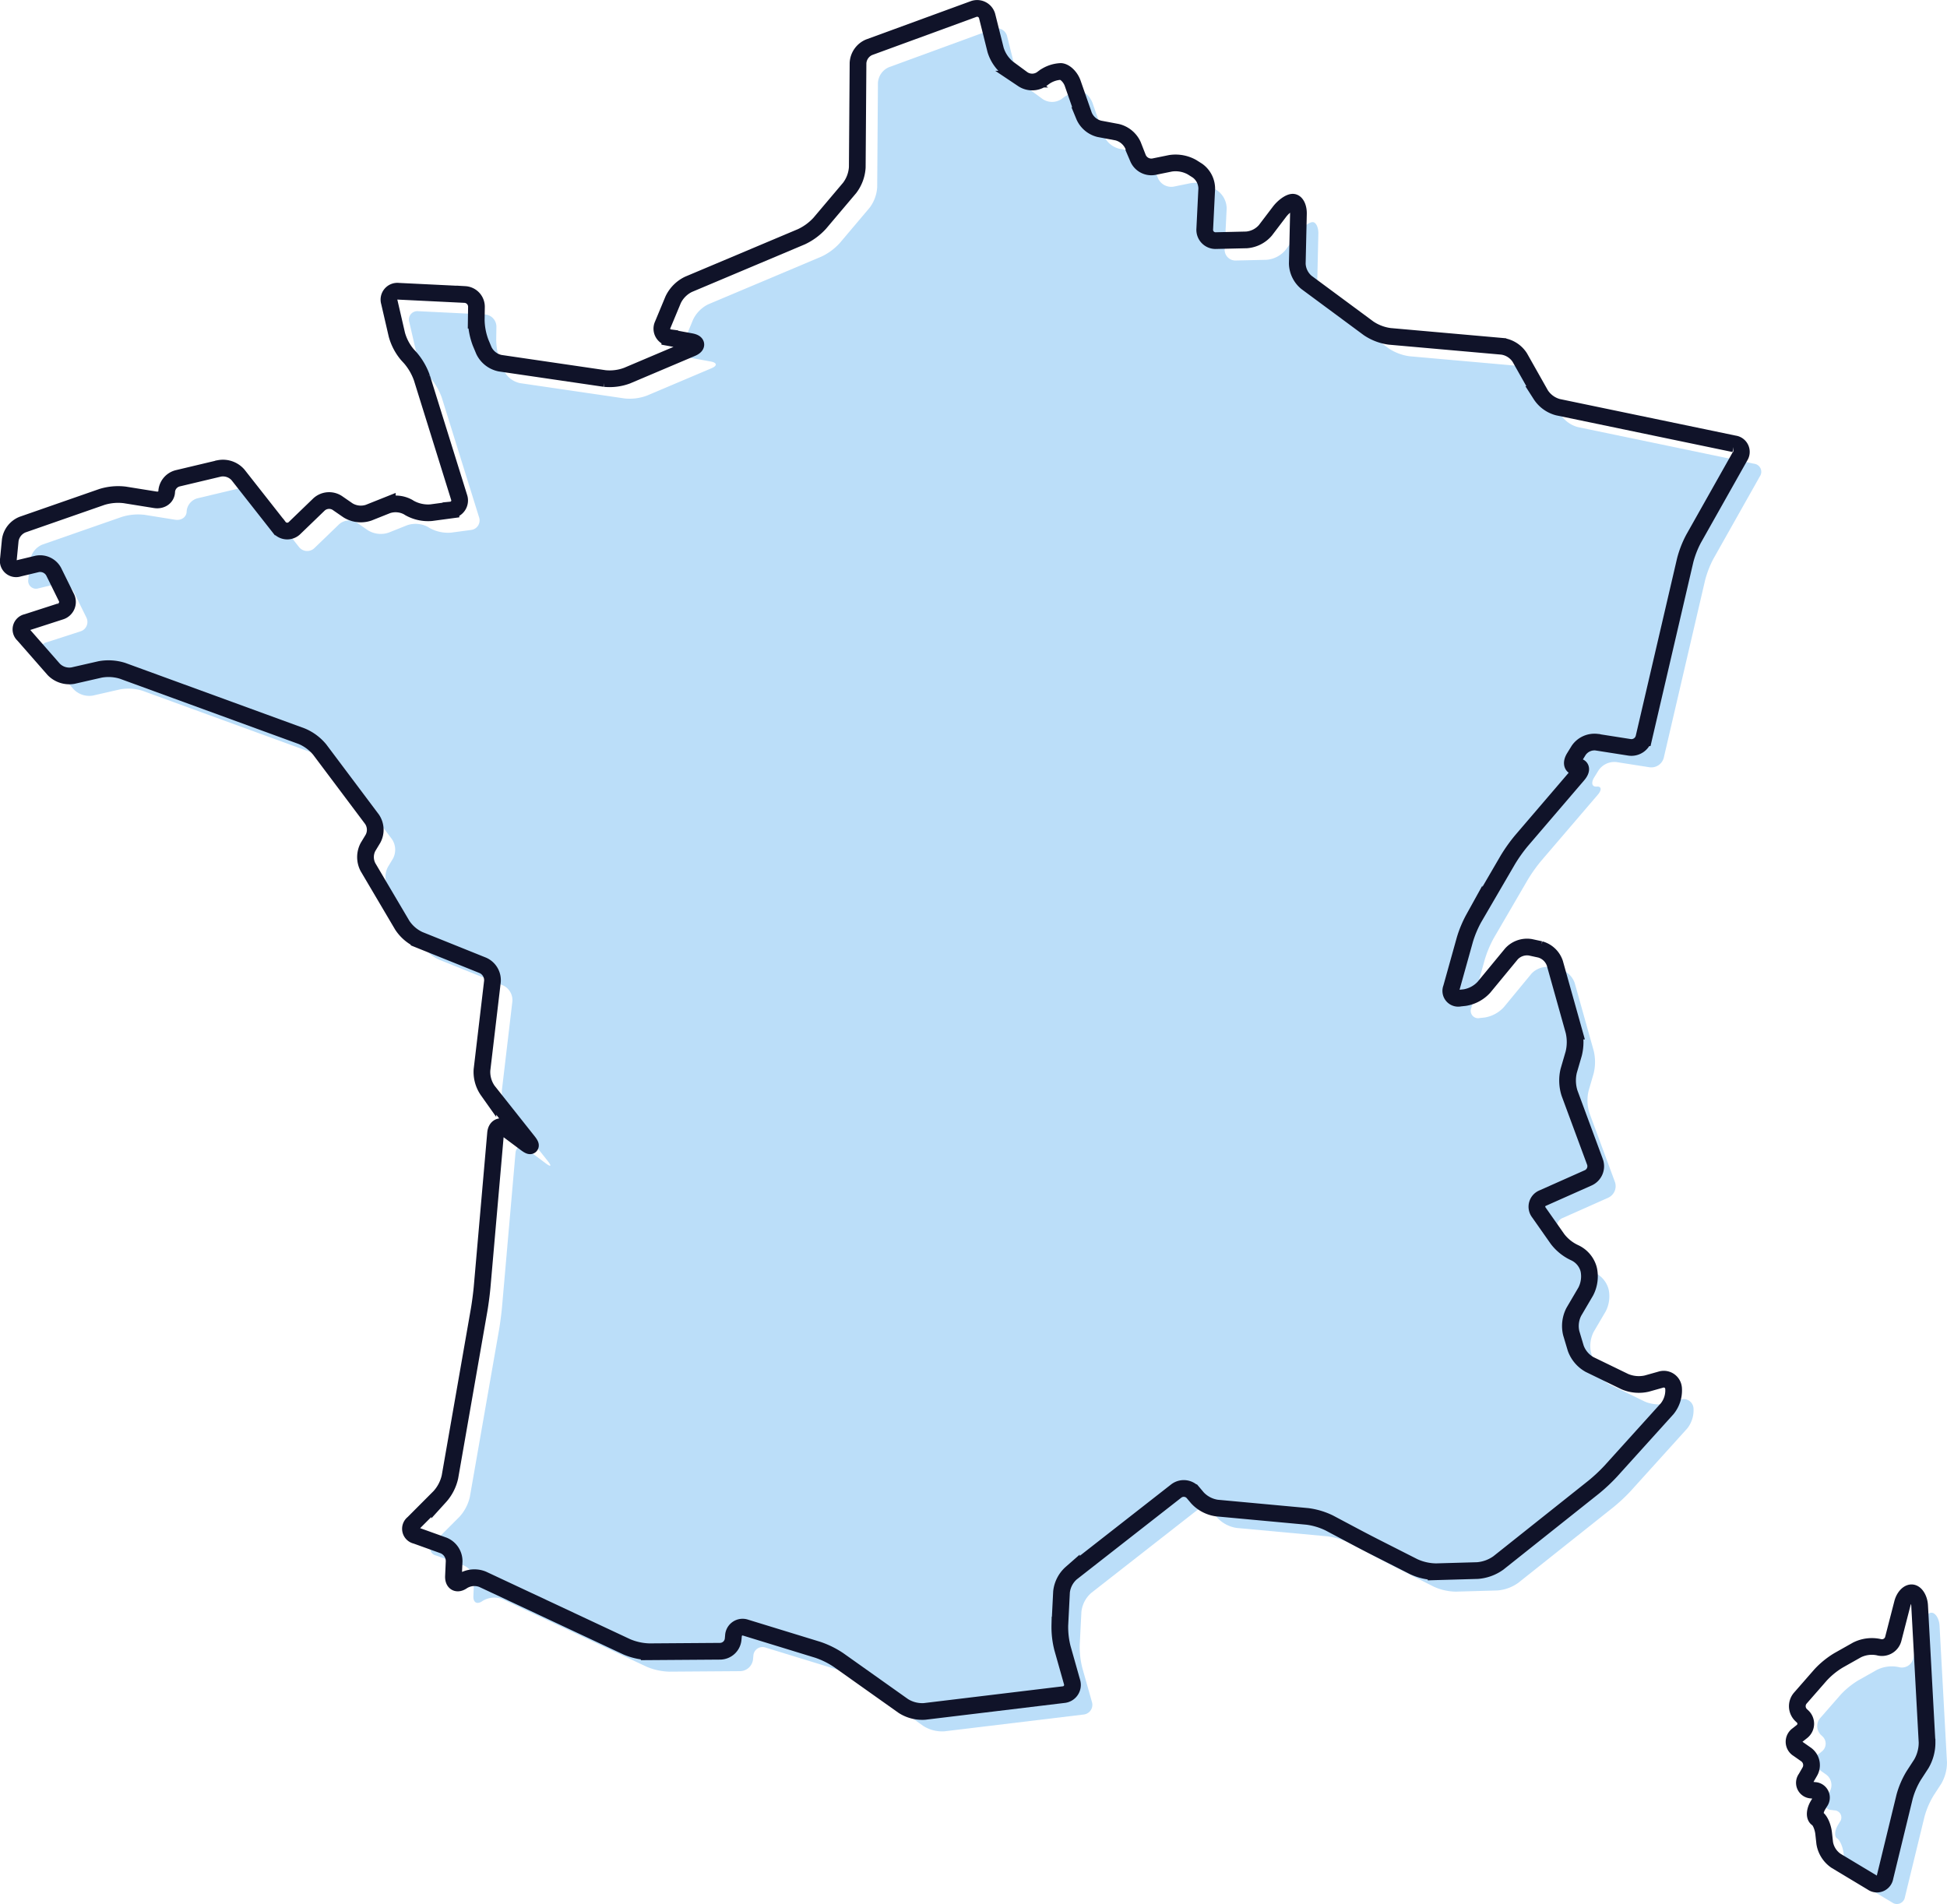 <svg xmlns="http://www.w3.org/2000/svg" width="582.65" height="569.817" viewBox="0 0 582.65 569.817"><g id="_31066601_NatColOverFRASimple-01" data-name="31066601_NatColOverFRASimple-01" transform="translate(-5066.176 -127.93)"><g id="Groupe_418" data-name="Groupe 418" transform="translate(5074.64 136.409)"><path id="Trac&#xE9;_21178" data-name="Trac&#xE9; 21178" d="M8941.182,3565.251a3.5,3.5,0,0,0,4.271-2.507l2.753-10.687c.482-1.87,1.791-3.259,2.91-3.085s2.119,1.892,2.224,3.82l2.225,40.917a12.649,12.649,0,0,1-1.722,6.451l-2.252,3.464a24.783,24.783,0,0,0-2.744,6.356l-5.865,24.091a2.436,2.436,0,0,1-3.838,1.6l-10.811-6.5a8.016,8.016,0,0,1-3.393-5.3l-.322-2.924c-.211-1.919-1.084-3.924-1.941-4.454s-.744-2.318.252-3.972l.566-.942a2.135,2.135,0,0,0-1.67-3.469l-.8-.106a2.181,2.181,0,0,1-1.723-3.5l1.2-2.074a3.911,3.911,0,0,0-1.115-5.055l-2.406-1.687a2.483,2.483,0,0,1-.126-4.2l1.21-.961a2.967,2.967,0,0,0,.2-4.6l-.4-.376a3.7,3.7,0,0,1-.24-5.057l6.072-6.946a24.66,24.66,0,0,1,5.369-4.369l5.544-3.126a9.995,9.995,0,0,1,6.454-.832Z" transform="translate(-8381.388 -3074.782)" fill="#bbdef9"></path><path id="Trac&#xE9;_21179" data-name="Trac&#xE9; 21179" d="M5310.052,260.066a9.86,9.86,0,0,1,4.578-4.608l33.8-14.247a17.451,17.451,0,0,0,5.5-4.046l8.93-10.565a11.3,11.3,0,0,0,2.292-6.193l.224-31.193a5.454,5.454,0,0,1,3.322-4.718l31.195-11.413a3.1,3.1,0,0,1,4.149,2.2l2.5,10a11.363,11.363,0,0,0,3.679,5.488l4.446,3.272a5.071,5.071,0,0,0,5.651-.007l.563-.416a9.319,9.319,0,0,1,5.2-1.873c1.308.118,2.9,1.707,3.533,3.531l3.368,9.668a6.725,6.725,0,0,0,4.605,3.965l5.347,1.007a7.067,7.067,0,0,1,4.729,3.92l1.5,3.842a4.336,4.336,0,0,0,4.719,2.57l5.036-1.026a10.091,10.091,0,0,1,6.409,1.175l1.609,1.017a6.667,6.667,0,0,1,2.8,5.383l-.6,12.142a3.226,3.226,0,0,0,3.338,3.425l9.188-.215a8.279,8.279,0,0,0,5.635-2.878l4.22-5.551c1.168-1.537,2.938-2.818,3.931-2.846s1.77,1.529,1.726,3.459l-.343,14.934a7.618,7.618,0,0,0,2.742,5.6l18.592,13.753a14.76,14.76,0,0,0,6.321,2.4l33.711,2.988a7.5,7.5,0,0,1,5.223,3.368l6.244,11.065a8.838,8.838,0,0,0,5.163,3.773l52.756,10.973a2.422,2.422,0,0,1,1.714,3.774l-13.871,24.619a29.552,29.552,0,0,0-2.52,6.479l-12.357,53.088a3.849,3.849,0,0,1-4.265,2.876l-9.927-1.555a5.734,5.734,0,0,0-5.313,2.445l-1.316,2.133c-1.015,1.643-.677,2.888.75,2.766s1.567.978.311,2.445l-16.9,19.735a46.835,46.835,0,0,0-4.051,5.7l-10.13,17.392a32.974,32.974,0,0,0-2.711,6.416l-4.067,14.576a2.217,2.217,0,0,0,2.547,3l1.472-.159a9.952,9.952,0,0,0,5.724-3.088l8.247-10a6.338,6.338,0,0,1,5.665-1.966l2.935.636a6.427,6.427,0,0,1,4.379,4.125l5.688,20.3a14.516,14.516,0,0,1-.034,6.752l-1.5,5.149a12.465,12.465,0,0,0,.236,6.664l7.631,20.633a3.808,3.808,0,0,1-1.989,4.721l-13.626,6.066a2.786,2.786,0,0,0-1.189,4.3l5.592,7.962a13.669,13.669,0,0,0,5.2,4.134,7.65,7.65,0,0,1,4.043,4.664l.12.474a9.858,9.858,0,0,1-.913,6.431l-3.574,6.087a9.251,9.251,0,0,0-.773,6.392l1.34,4.484a9.156,9.156,0,0,0,4.165,4.9l10.547,5.121a10.723,10.723,0,0,0,6.539.582l4.214-1.186a2.933,2.933,0,0,1,3.812,2.533l.011.086a8.762,8.762,0,0,1-1.922,6.09L5590.674,610.6a51.681,51.681,0,0,1-5.1,4.791L5557,638.109a12.342,12.342,0,0,1-6.258,2.285l-12.385.352a16.41,16.41,0,0,1-6.641-1.488l-11.252-5.706c-1.722-.873-4.527-2.329-6.232-3.235l-7.84-4.164a20.939,20.939,0,0,0-6.6-1.97l-27.056-2.5a9.9,9.9,0,0,1-5.762-3.005l-1.334-1.579a3.687,3.687,0,0,0-5.032-.519l-31.4,24.552a8.786,8.786,0,0,0-2.944,5.67l-.5,9.9a25.626,25.626,0,0,0,.776,6.886l2.866,10.141a2.918,2.918,0,0,1-2.531,3.8l-41.583,5.02a10.541,10.541,0,0,1-6.35-1.611l-19.412-13.772a26.218,26.218,0,0,0-6.221-3.062l-21.537-6.61a2.743,2.743,0,0,0-3.678,2.466l-.1,1.065a3.968,3.968,0,0,1-3.833,3.521l-21.282.149a18.5,18.5,0,0,1-6.69-1.465l-43.143-20.215a6.644,6.644,0,0,0-6.035.551c-1.57,1.122-2.785.462-2.7-1.467l.2-4.509a5.077,5.077,0,0,0-3.147-4.7l-8.269-2.973a2.061,2.061,0,0,1-.824-3.674l7.9-7.923a13.08,13.08,0,0,0,3.084-5.944l8.72-49.907c.332-1.9.742-5.033.91-6.957l4.021-45.989c.168-1.924,1.572-2.552,3.119-1.4l5.947,4.444c1.547,1.156,1.831.864.631-.649L5254.625,496.8a9.735,9.735,0,0,1-1.77-6.238l3.128-26.474a4.859,4.859,0,0,0-2.845-4.8l-19.1-7.683a12.09,12.09,0,0,1-5.042-4.335l-10.274-17.41a6.491,6.491,0,0,1,.032-6.029l1.485-2.458a5.632,5.632,0,0,0-.292-5.814L5204.3,394.71a13.957,13.957,0,0,0-5.406-4.013l-53.585-19.562a14.024,14.024,0,0,0-6.722-.423l-8.143,1.858a6.5,6.5,0,0,1-5.738-1.86l-9.091-10.374a2.145,2.145,0,0,1,1.027-3.721l10.033-3.244a2.955,2.955,0,0,0,1.79-4.23l-3.777-7.669a4.613,4.613,0,0,0-4.966-2.331l-5.522,1.324a2.35,2.35,0,0,1-3.074-2.676l.562-5.76a5.994,5.994,0,0,1,3.657-4.65l23.814-8.3a16.521,16.521,0,0,1,6.783-.6l9.117,1.465c1.907.306,3.457-.837,3.444-2.541a4.385,4.385,0,0,1,3.394-3.911l12.367-2.941a6,6,0,0,1,5.587,1.948l12.234,15.562a3.116,3.116,0,0,0,4.7.323l7.324-7.065a4.485,4.485,0,0,1,5.417-.443l3.25,2.243a7.344,7.344,0,0,0,6.151.693l5.592-2.231a7.83,7.83,0,0,1,6.241.556l.443.276a11.366,11.366,0,0,0,6.459,1.39l5.907-.794a2.872,2.872,0,0,0,2.436-3.82l-11.131-35.73a18.7,18.7,0,0,0-3.419-5.939l-.913-.994a15.78,15.78,0,0,1-3.165-6.008l-2.249-9.733a2.519,2.519,0,0,1,2.716-3.25l19.9.972a3.671,3.671,0,0,1,3.457,3.682l-.057,4a20.158,20.158,0,0,0,1.305,6.75l1,2.375a6.913,6.913,0,0,0,4.83,3.748l31.29,4.585a14.823,14.823,0,0,0,6.707-.861l19.308-8.182c1.778-.754,1.679-1.656-.22-2.006l-6.3-1.159a2.729,2.729,0,0,1-2.11-3.88Z" transform="translate(-5111.113 -172.877)" fill="#bbdef9"></path></g><g id="Groupe_419" data-name="Groupe 419" transform="translate(5068.68 130.45)"><path id="Trac&#xE9;_21180" data-name="Trac&#xE9; 21180" d="M5267.619,217.639a9.861,9.861,0,0,1,4.579-4.608l33.8-14.247a17.445,17.445,0,0,0,5.5-4.046l8.93-10.565a11.307,11.307,0,0,0,2.292-6.193l.224-31.193a5.454,5.454,0,0,1,3.323-4.718l31.194-11.413a3.1,3.1,0,0,1,4.148,2.2l2.5,10a11.355,11.355,0,0,0,3.679,5.488l4.445,3.272a5.072,5.072,0,0,0,5.651-.007l.563-.416a9.321,9.321,0,0,1,5.2-1.873c1.308.118,2.9,1.707,3.533,3.531l3.368,9.668a6.724,6.724,0,0,0,4.605,3.965l5.347,1.007a7.069,7.069,0,0,1,4.729,3.92l1.5,3.842a4.335,4.335,0,0,0,4.719,2.57l5.036-1.026a10.093,10.093,0,0,1,6.409,1.175l1.609,1.017a6.67,6.67,0,0,1,2.8,5.383l-.6,12.142a3.226,3.226,0,0,0,3.338,3.425l9.187-.215a8.281,8.281,0,0,0,5.636-2.878l4.22-5.551c1.168-1.537,2.938-2.818,3.931-2.846s1.77,1.529,1.726,3.459l-.343,14.934a7.619,7.619,0,0,0,2.742,5.6l18.592,13.753a14.759,14.759,0,0,0,6.32,2.4l33.712,2.988a7.5,7.5,0,0,1,5.223,3.368l6.244,11.065a8.839,8.839,0,0,0,5.163,3.773l52.756,10.973a2.422,2.422,0,0,1,1.714,3.774l-13.87,24.619a29.53,29.53,0,0,0-2.52,6.479l-12.358,53.088a3.848,3.848,0,0,1-4.265,2.876l-9.927-1.555a5.734,5.734,0,0,0-5.313,2.445l-1.316,2.133c-1.014,1.643-.677,2.888.75,2.766s1.567.978.312,2.445l-16.9,19.735a46.888,46.888,0,0,0-4.051,5.7l-10.129,17.392a32.943,32.943,0,0,0-2.711,6.416l-4.067,14.576a2.216,2.216,0,0,0,2.547,3l1.472-.16a9.955,9.955,0,0,0,5.725-3.088l8.247-10a6.339,6.339,0,0,1,5.665-1.966l2.935.636a6.427,6.427,0,0,1,4.379,4.125l5.688,20.3a14.515,14.515,0,0,1-.035,6.752l-1.5,5.149a12.465,12.465,0,0,0,.236,6.664l7.632,20.633a3.807,3.807,0,0,1-1.99,4.721l-13.626,6.066a2.785,2.785,0,0,0-1.189,4.3l5.592,7.962a13.673,13.673,0,0,0,5.2,4.134,7.65,7.65,0,0,1,4.043,4.664l.121.474a9.855,9.855,0,0,1-.914,6.431l-3.574,6.087a9.254,9.254,0,0,0-.773,6.392l1.34,4.484a9.155,9.155,0,0,0,4.164,4.9l10.548,5.121a10.722,10.722,0,0,0,6.538.582l4.214-1.186a2.933,2.933,0,0,1,3.812,2.533l.011.086a8.759,8.759,0,0,1-1.922,6.09l-16.837,18.635a51.58,51.58,0,0,1-5.1,4.791l-28.569,22.722a12.342,12.342,0,0,1-6.258,2.285l-12.385.352a16.417,16.417,0,0,1-6.642-1.488l-11.251-5.706c-1.723-.873-4.527-2.329-6.232-3.235l-7.84-4.164a20.941,20.941,0,0,0-6.6-1.97l-27.056-2.5a9.9,9.9,0,0,1-5.763-3.005l-1.334-1.579a3.687,3.687,0,0,0-5.032-.519l-31.4,24.552a8.788,8.788,0,0,0-2.944,5.67l-.5,9.9a25.625,25.625,0,0,0,.776,6.886l2.865,10.141a2.918,2.918,0,0,1-2.531,3.8l-41.584,5.02a10.54,10.54,0,0,1-6.35-1.611L5317.1,624.737a26.226,26.226,0,0,0-6.22-3.062l-21.537-6.61a2.743,2.743,0,0,0-3.679,2.466l-.1,1.065a3.968,3.968,0,0,1-3.833,3.521l-21.282.149a18.5,18.5,0,0,1-6.691-1.465l-43.143-20.215a6.644,6.644,0,0,0-6.035.551c-1.571,1.122-2.785.462-2.7-1.467l.2-4.509a5.077,5.077,0,0,0-3.147-4.7l-8.269-2.973a2.06,2.06,0,0,1-.824-3.674l7.9-7.923a13.08,13.08,0,0,0,3.084-5.944l8.72-49.907c.333-1.9.742-5.033.911-6.957l4.021-45.989c.168-1.924,1.571-2.552,3.119-1.4l5.947,4.444c1.546,1.156,1.831.864.631-.649l-11.991-15.124a9.732,9.732,0,0,1-1.77-6.238l3.128-26.474a4.86,4.86,0,0,0-2.846-4.8l-19.095-7.683a12.093,12.093,0,0,1-5.042-4.335l-10.274-17.41a6.49,6.49,0,0,1,.032-6.029l1.485-2.457a5.632,5.632,0,0,0-.292-5.814l-15.649-20.852a13.956,13.956,0,0,0-5.406-4.013l-53.585-19.562a14.025,14.025,0,0,0-6.722-.423l-8.144,1.858a6.5,6.5,0,0,1-5.737-1.86l-9.091-10.374a2.144,2.144,0,0,1,1.026-3.721l10.034-3.244a2.955,2.955,0,0,0,1.789-4.23l-3.777-7.669a4.612,4.612,0,0,0-4.966-2.332l-5.522,1.324a2.35,2.35,0,0,1-3.074-2.676l.562-5.76a5.994,5.994,0,0,1,3.657-4.65l23.814-8.3a16.521,16.521,0,0,1,6.783-.6l9.117,1.465c1.907.306,3.457-.837,3.444-2.541a4.384,4.384,0,0,1,3.394-3.911l12.367-2.941a6,6,0,0,1,5.586,1.948l12.234,15.562a3.116,3.116,0,0,0,4.7.323l7.324-7.065a4.485,4.485,0,0,1,5.417-.443l3.25,2.243a7.345,7.345,0,0,0,6.151.693l5.592-2.231a7.831,7.831,0,0,1,6.241.556l.442.276a11.37,11.37,0,0,0,6.46,1.39l5.907-.794a2.872,2.872,0,0,0,2.436-3.82l-11.131-35.73a18.7,18.7,0,0,0-3.419-5.939l-.913-.994a15.788,15.788,0,0,1-3.165-6.008l-2.249-9.733a2.519,2.519,0,0,1,2.716-3.25l19.9.972a3.672,3.672,0,0,1,3.457,3.682l-.057,4a20.146,20.146,0,0,0,1.306,6.75l.994,2.375a6.914,6.914,0,0,0,4.831,3.748l31.29,4.585a14.822,14.822,0,0,0,6.707-.861l19.308-8.182c1.778-.754,1.679-1.656-.22-2.006l-6.3-1.159a2.729,2.729,0,0,1-2.11-3.88Z" transform="translate(-5068.68 -130.45)" fill="none" stroke="#101329" stroke-width="5"></path><path id="Trac&#xE9;_21181" data-name="Trac&#xE9; 21181" d="M8898.761,3522.821a3.5,3.5,0,0,0,4.271-2.506l2.754-10.687c.481-1.87,1.791-3.259,2.909-3.086s2.119,1.892,2.224,3.821l2.225,40.917a12.621,12.621,0,0,1-1.723,6.45l-2.251,3.464a24.777,24.777,0,0,0-2.743,6.356l-5.865,24.091a2.437,2.437,0,0,1-3.839,1.6l-10.811-6.5a8.016,8.016,0,0,1-3.393-5.3l-.321-2.924c-.211-1.92-1.085-3.924-1.942-4.454s-.744-2.318.252-3.972l.567-.942a2.135,2.135,0,0,0-1.671-3.469l-.8-.107a2.18,2.18,0,0,1-1.722-3.5l1.2-2.074a3.911,3.911,0,0,0-1.115-5.055l-2.406-1.688a2.483,2.483,0,0,1-.126-4.2l1.21-.961a2.967,2.967,0,0,0,.2-4.6l-.4-.376a3.694,3.694,0,0,1-.239-5.057l6.071-6.946a24.642,24.642,0,0,1,5.37-4.369l5.543-3.126a9.991,9.991,0,0,1,6.454-.831Z" transform="translate(-8338.966 -3032.353)" fill="none" stroke="#101329" stroke-width="5"></path></g></g></svg>